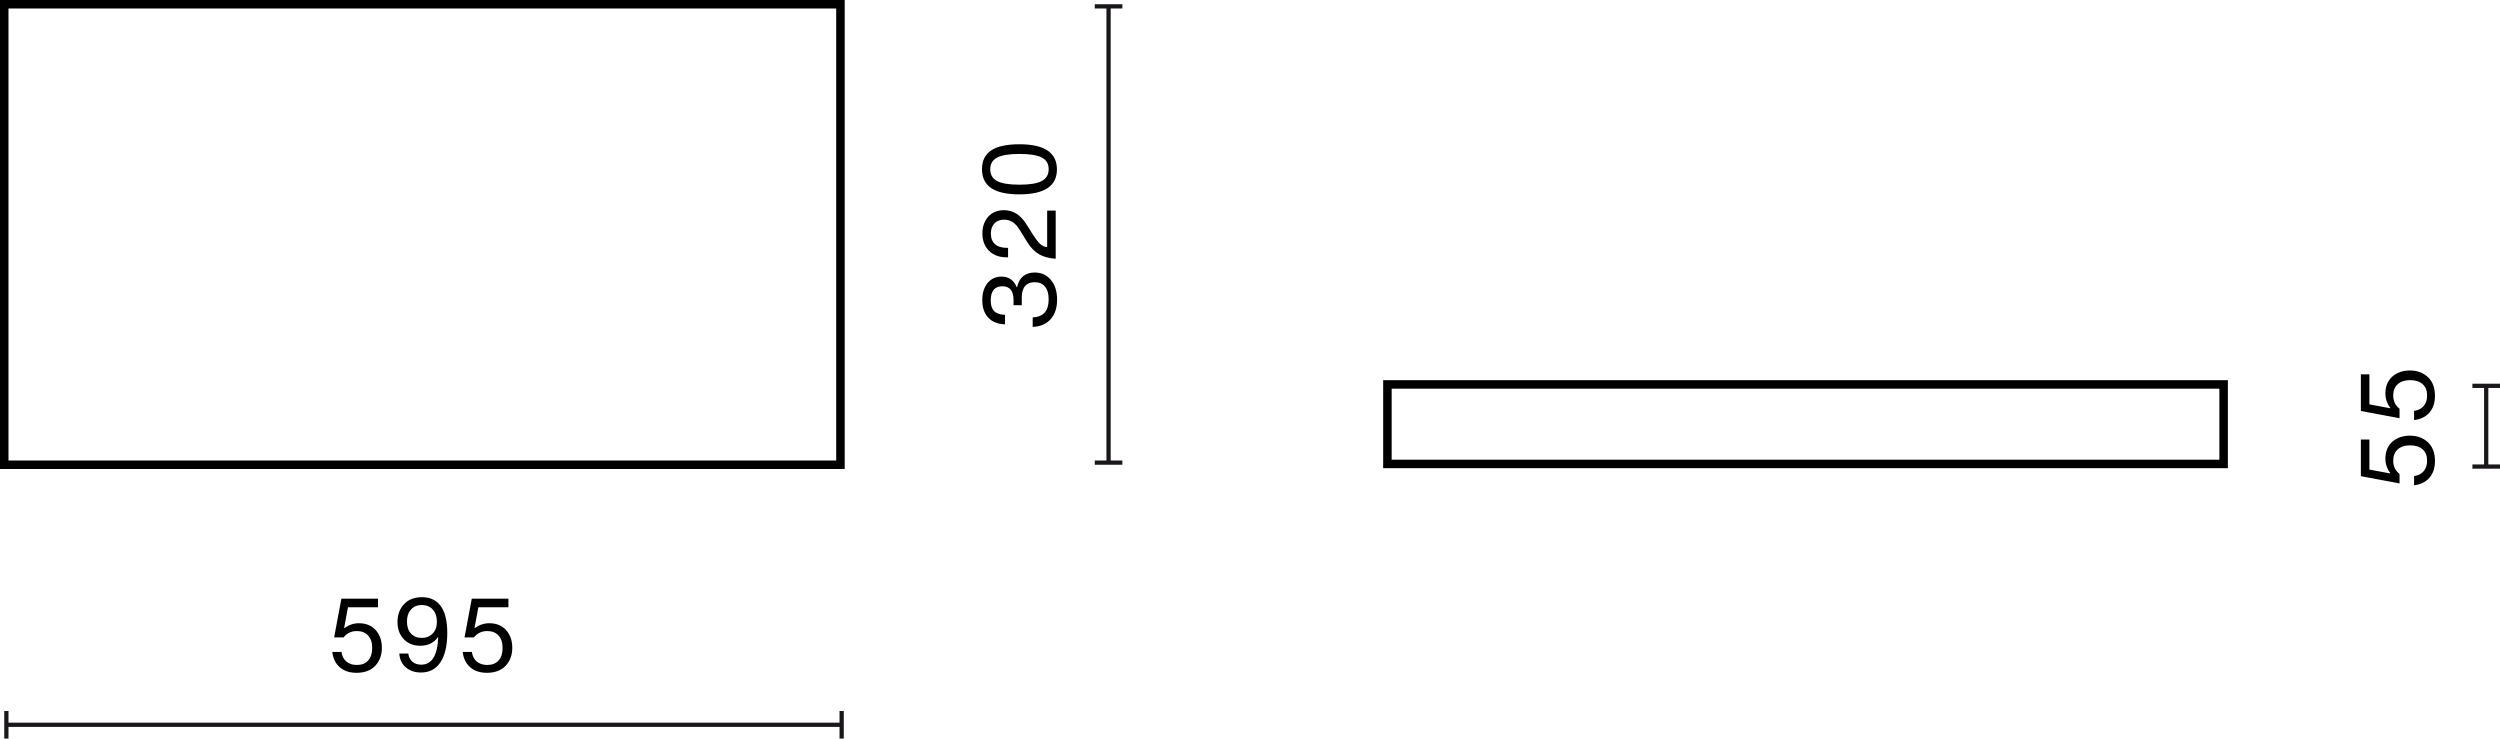 <?xml version="1.0" encoding="UTF-8"?>
<svg id="Warstwa_1" data-name="Warstwa 1" xmlns="http://www.w3.org/2000/svg" width="294.523" height="87.011" viewBox="0 0 294.523 87.011">
  <defs>
    <style>
      .cls-1 {
        isolation: isolate;
      }

      .cls-2 {
        fill: #1a171b;
      }
    </style>
  </defs>
  <path d="M99.513,55.251H0V0H99.513V55.251ZM1,54.251H98.513V1H1V54.251Z"/>
  <g>
    <rect class="cls-2" x=".75" y="85.136" width="98.405" height=".5"/>
    <rect class="cls-2" x=".5" y="83.761" width=".5" height="3.25"/>
    <rect class="cls-2" x="98.905" y="83.761" width=".5" height="3.25"/>
  </g>
  <g class="cls-1">
    <path d="M40.029,78.608c-.5-.436-.793-1.037-.881-1.805h1.079c.072,.496,.268,.875,.588,1.139,.32,.264,.728,.396,1.223,.396,.576,0,1.021-.176,1.337-.528s.474-.843,.474-1.475c0-.624-.16-1.111-.479-1.463s-.76-.528-1.319-.528c-.664,0-1.188,.248-1.571,.744h-1.115l.852-4.557h4.317v1.007h-3.538l-.456,2.435,.024,.024c.536-.384,1.107-.576,1.715-.576,.832,0,1.495,.272,1.991,.816,.479,.551,.72,1.243,.72,2.074,0,.856-.26,1.563-.78,2.123-.528,.552-1.263,.828-2.207,.828-.816,0-1.473-.218-1.973-.654Z"/>
    <path d="M52.693,74.585c0,1.471-.266,2.612-.798,3.424s-1.297,1.218-2.296,1.218c-.728,0-1.325-.202-1.793-.606s-.722-.946-.762-1.625h1.055c.056,.408,.218,.728,.486,.96,.268,.231,.614,.348,1.038,.348,1.263,0,1.931-1.096,2.003-3.286-.48,.704-1.184,1.056-2.111,1.056-.808,0-1.455-.256-1.943-.768-.496-.52-.744-1.191-.744-2.015,0-.879,.264-1.591,.792-2.135,.512-.536,1.211-.804,2.099-.804,.919,0,1.635,.324,2.147,.971,.552,.704,.828,1.791,.828,3.263Zm-1.721,.048c.332-.344,.498-.8,.498-1.367,0-.616-.162-1.102-.485-1.457-.324-.356-.754-.534-1.29-.534-.528,0-.951,.176-1.271,.528s-.48,.828-.48,1.427c0,.592,.156,1.06,.468,1.403s.735,.516,1.271,.516c.527,0,.958-.172,1.289-.516Z"/>
    <path d="M55.39,78.608c-.5-.436-.793-1.037-.881-1.805h1.079c.072,.496,.268,.875,.588,1.139,.32,.264,.728,.396,1.223,.396,.576,0,1.021-.176,1.337-.528s.474-.843,.474-1.475c0-.624-.16-1.111-.479-1.463s-.76-.528-1.319-.528c-.664,0-1.188,.248-1.571,.744h-1.115l.852-4.557h4.317v1.007h-3.538l-.456,2.435,.024,.024c.536-.384,1.107-.576,1.715-.576,.832,0,1.495,.272,1.991,.816,.479,.551,.72,1.243,.72,2.074,0,.856-.26,1.563-.78,2.123-.528,.552-1.263,.828-2.207,.828-.816,0-1.473-.218-1.973-.654Z"/>
  </g>
  <g>
    <rect class="cls-2" x="130.349" y=".75" width=".5" height="53.751"/>
    <rect class="cls-2" x="128.974" y="54.251" width="3.25" height=".5"/>
    <rect class="cls-2" x="128.974" y=".5" width="3.25" height=".5"/>
  </g>
  <g class="cls-1">
    <path d="M123.776,37.604c-.508,.571-1.213,.873-2.117,.905v-1.115c1.255-.056,1.883-.764,1.883-2.123,0-.664-.146-1.167-.438-1.511-.292-.344-.698-.516-1.217-.516-.488,0-.862,.151-1.122,.455-.26,.304-.39,.752-.39,1.344v.911h-.972v-.611c0-1.08-.44-1.619-1.319-1.619-.912,0-1.367,.56-1.367,1.679,0,.56,.132,.974,.396,1.241,.264,.269,.691,.418,1.283,.45v1.115c-.855-.032-1.515-.298-1.979-.798-.464-.499-.696-1.185-.696-2.057,0-.831,.208-1.503,.624-2.015,.424-.504,.971-.756,1.643-.756,.847,0,1.447,.42,1.799,1.26h.036c.112-.568,.346-1,.702-1.296,.355-.296,.81-.443,1.361-.443,.799,0,1.439,.292,1.919,.875,.487,.583,.731,1.355,.731,2.315,0,.967-.254,1.737-.762,2.309Z"/>
    <path d="M124.37,30.482c-.775-.048-1.425-.222-1.949-.522-.524-.3-.99-.778-1.397-1.433l-.923-1.487c-.472-.775-1.063-1.163-1.775-1.163-.503,0-.896,.147-1.175,.443s-.419,.696-.419,1.199c0,.536,.162,.95,.485,1.241,.324,.292,.794,.438,1.41,.438h.132v1.116h-.18c-.863,0-1.555-.26-2.075-.78-.512-.512-.768-1.191-.768-2.039,0-.792,.228-1.447,.684-1.967,.456-.512,1.076-.768,1.859-.768,1.063,0,1.935,.54,2.615,1.619l.671,1.067c.392,.624,.708,1.047,.948,1.271,.256,.232,.54,.364,.852,.396v-4.306h1.007v5.673Z"/>
    <path d="M120.101,22.898c-1.495,0-2.604-.246-3.328-.738s-1.085-1.233-1.085-2.225c0-.991,.36-1.729,1.079-2.213,.72-.483,1.831-.726,3.334-.726,2.942,0,4.414,.988,4.414,2.963,0,1.959-1.471,2.938-4.414,2.938Zm3.442-2.963c0-.64-.272-1.099-.815-1.379-.544-.28-1.419-.42-2.626-.42-1.208,0-2.083,.142-2.626,.426-.544,.284-.816,.746-.816,1.385s.272,1.101,.816,1.385c.543,.284,1.419,.426,2.626,.426,1.215,0,2.091-.144,2.626-.432,.543-.288,.815-.752,.815-1.392Z"/>
  </g>
  <path d="M262.463,55.157h-99.512v-10.368h99.512v10.368Zm-98.512-1h97.512v-8.368h-97.512v8.368Z"/>
  <g>
    <rect class="cls-2" x="292.648" y="45.454" width=".5" height="9.513"/>
    <rect class="cls-2" x="291.273" y="54.716" width="3.25" height=".5"/>
    <rect class="cls-2" x="291.273" y="45.204" width="3.25" height=".5"/>
  </g>
  <g class="cls-1">
    <path d="M286.207,56.286c-.436,.5-1.037,.793-1.805,.881v-1.08c.496-.072,.875-.268,1.139-.587,.264-.32,.396-.728,.396-1.223,0-.576-.176-1.021-.528-1.337-.352-.316-.844-.474-1.475-.474-.624,0-1.111,.16-1.463,.479-.352,.32-.528,.76-.528,1.319,0,.664,.248,1.188,.744,1.571v1.115l-4.557-.852v-4.318h1.007v3.538l2.435,.456,.024-.024c-.384-.536-.576-1.107-.576-1.715,0-.831,.272-1.495,.815-1.991,.552-.48,1.244-.719,2.075-.719,.855,0,1.563,.26,2.123,.779,.552,.527,.828,1.263,.828,2.207,0,.815-.218,1.473-.654,1.973Z"/>
    <path d="M286.207,48.606c-.436,.5-1.037,.793-1.805,.881v-1.08c.496-.072,.875-.268,1.139-.588,.264-.319,.396-.728,.396-1.223,0-.576-.176-1.021-.528-1.337-.352-.315-.844-.474-1.475-.474-.624,0-1.111,.16-1.463,.48-.352,.32-.528,.759-.528,1.319,0,.664,.248,1.188,.744,1.571v1.115l-4.557-.852v-4.317h1.007v3.538l2.435,.456,.024-.024c-.384-.536-.576-1.107-.576-1.715,0-.832,.272-1.495,.815-1.991,.552-.479,1.244-.719,2.075-.719,.855,0,1.563,.26,2.123,.78,.552,.527,.828,1.263,.828,2.207,0,.815-.218,1.473-.654,1.973Z"/>
  </g>
</svg>